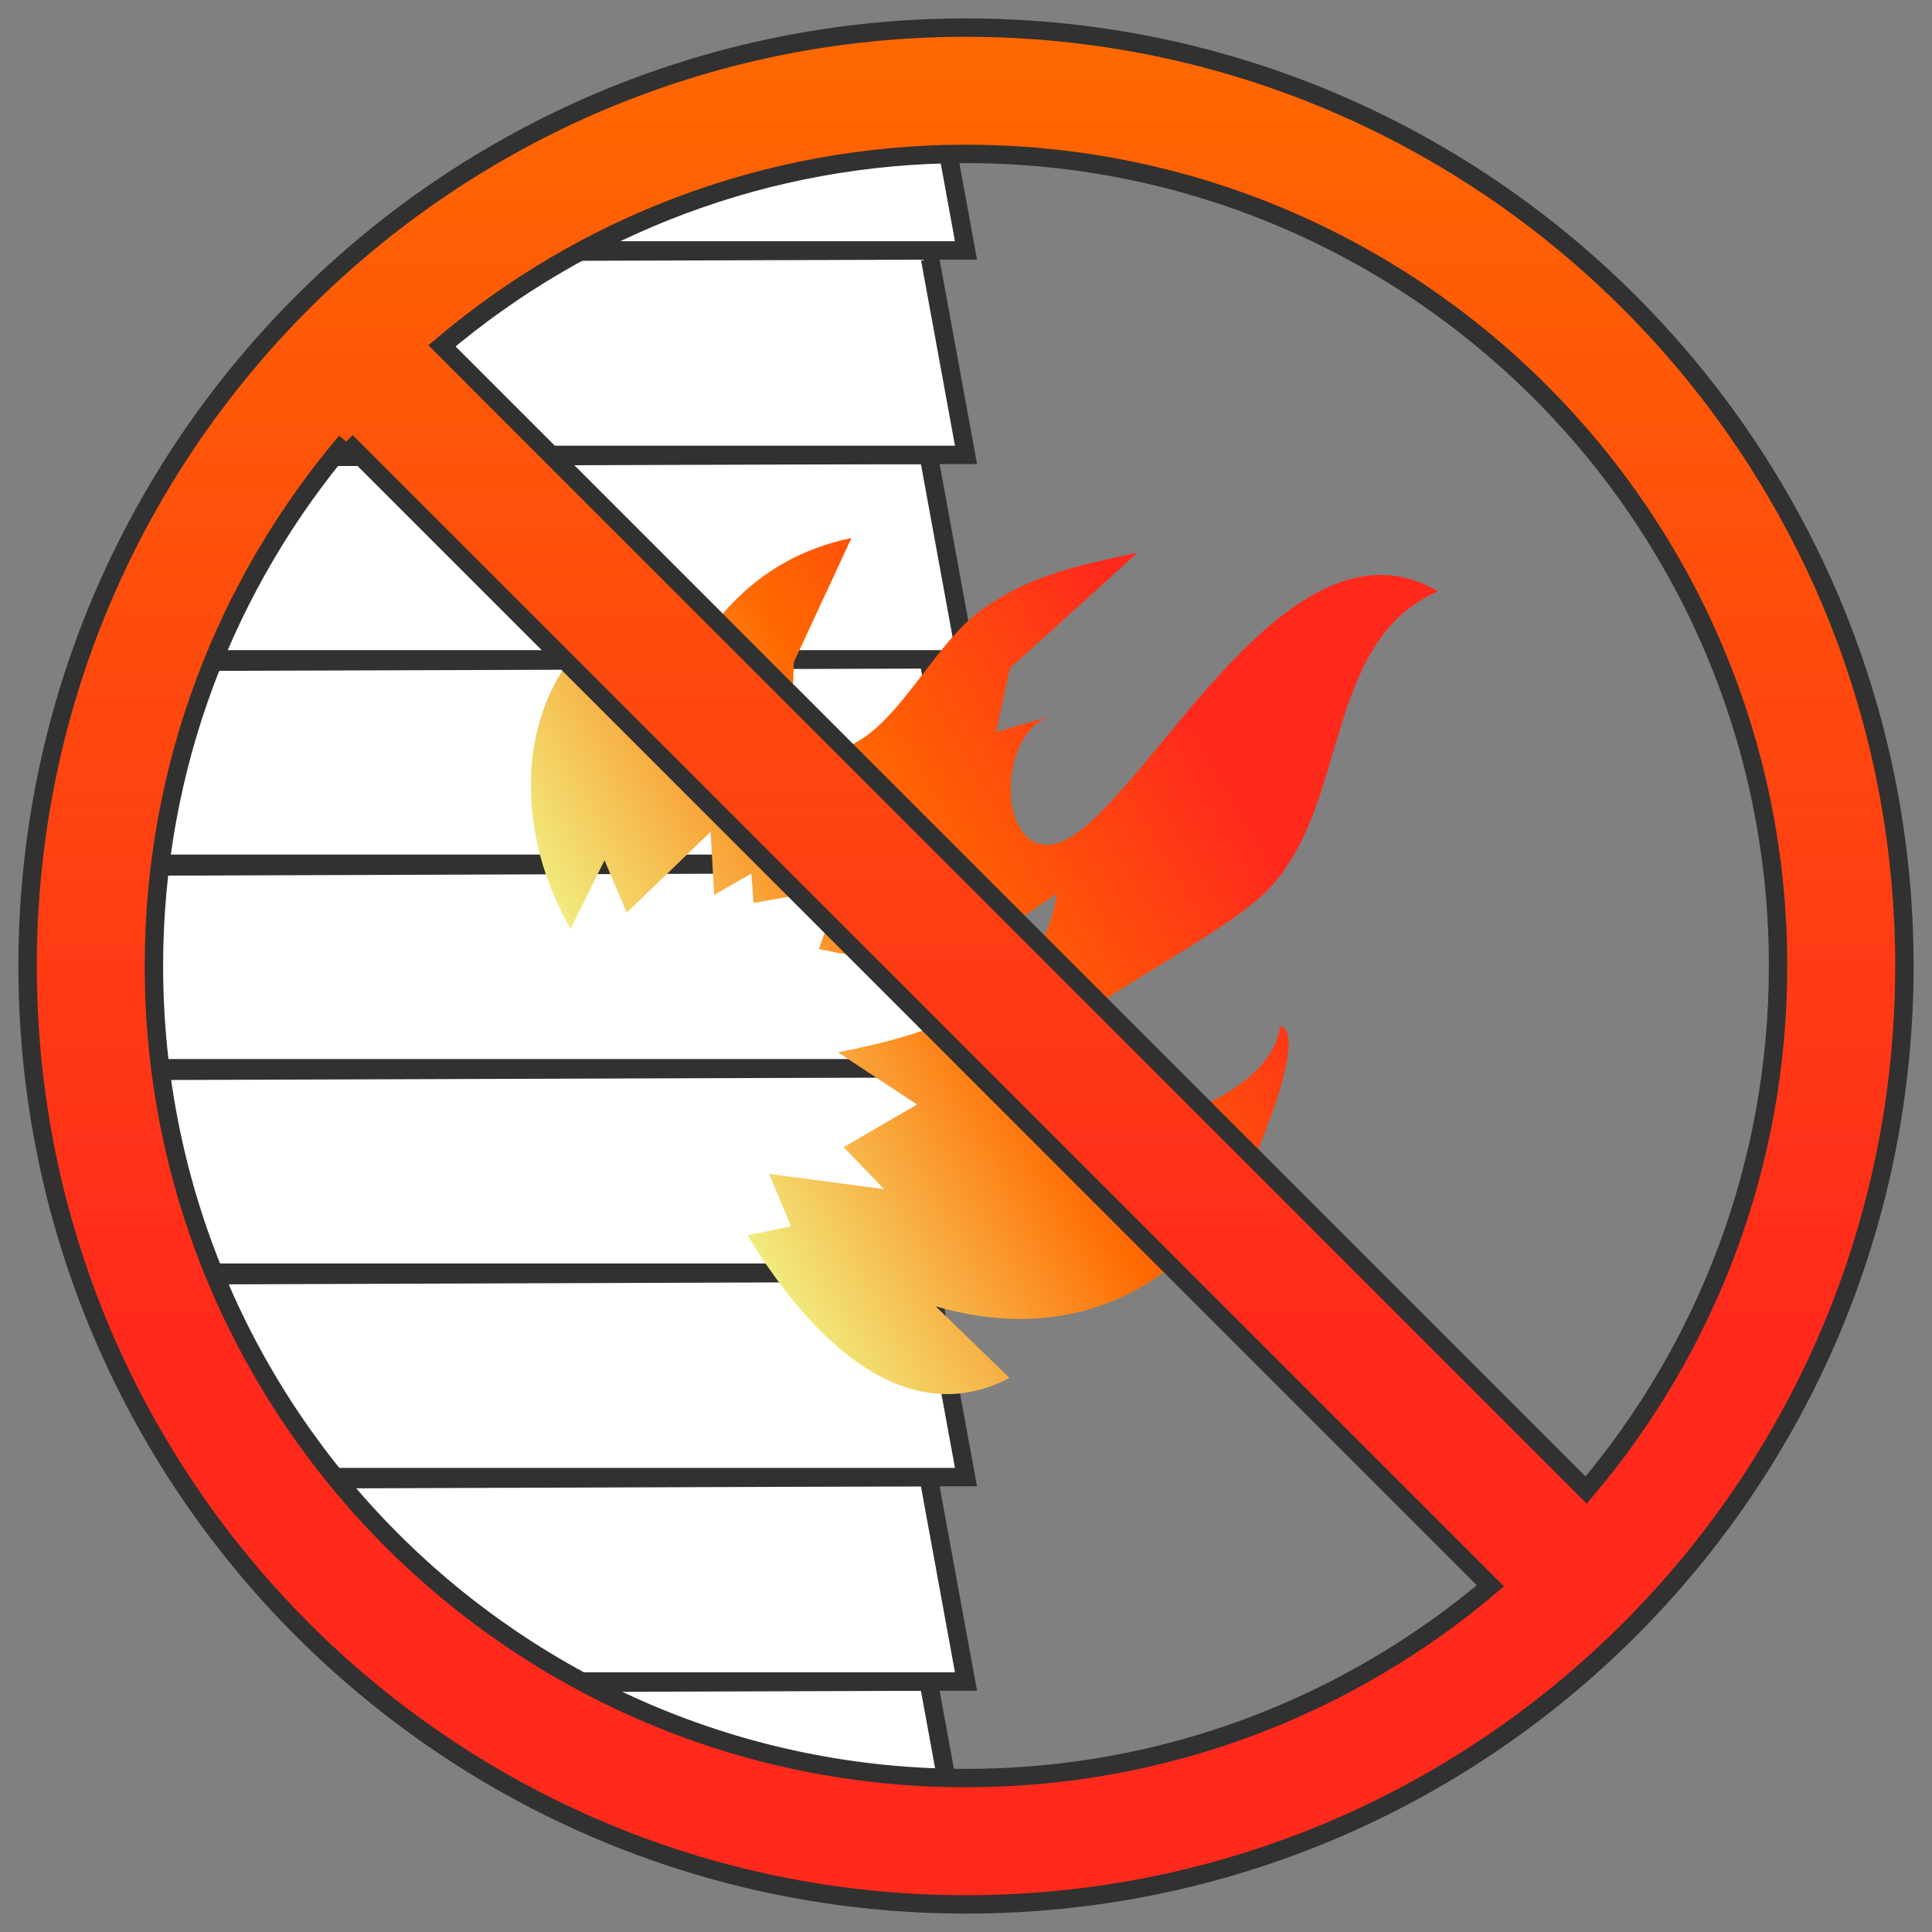 <?xml version="1.0" encoding="UTF-8"?> <svg xmlns="http://www.w3.org/2000/svg" xmlns:xlink="http://www.w3.org/1999/xlink" id="a" viewBox="0 0 105 105"><rect x="0" y="0" width="105" height="105" fill="#808080" stroke="none"/><defs><style> .h { fill: none; } .i { fill: url(#e); } .j { fill: url(#f); } .j, .k { stroke: #313131; stroke-miterlimit: 10; } .k { fill: #fff; } .l { clip-path: url(#c); } </style><clipPath id="c"><path class="h" d="M1.986,52.5c0,27.897,22.617,50.514,50.514,50.514s50.514-22.617,50.514-50.514S80.398,1.986,52.5,1.986,1.986,24.602,1.986,52.5"></path></clipPath><linearGradient id="e" x1="826.813" y1="1146.519" x2="862.169" y2="1111.164" gradientTransform="translate(929.356 1154.331) rotate(-75) scale(1 -1)" gradientUnits="userSpaceOnUse"><stop offset="0" stop-color="#f1eb7d"></stop><stop offset=".353" stop-color="#ff6900"></stop><stop offset=".7" stop-color="#ff291c"></stop></linearGradient><linearGradient id="f" x1="52.5" y1="103.5" x2="52.5" y2="1.5" gradientUnits="userSpaceOnUse"><stop offset=".3" stop-color="#ff291c"></stop><stop offset="1" stop-color="#ff6900"></stop></linearGradient></defs><g id="b" data-name="UV stable icon"><g class="l"><g id="d" data-name="Cladding"><polygon class="k" points="-32.208 102.5 52.5 102.5 50.467 91.389 -30.175 91.66 -32.208 102.5"></polygon><polygon class="k" points="-29.428 91.389 52.5 91.389 50.467 80.278 -27.396 80.549 -29.428 91.389"></polygon><polygon class="k" points="-29.428 80.278 52.5 80.278 50.467 69.167 -27.396 69.438 -29.428 80.278"></polygon><polygon class="k" points="-32.353 69.167 52.5 69.167 50.467 58.056 -30.321 58.327 -32.353 69.167"></polygon><polygon class="k" points="-29.428 58.056 52.5 58.056 50.467 46.944 -27.396 47.215 -29.428 58.056"></polygon><polygon class="k" points="-34.987 46.944 52.5 46.944 50.467 35.833 -32.955 36.104 -34.987 46.944"></polygon><polygon class="k" points="-34.987 35.833 52.5 35.833 50.467 24.722 -32.955 24.993 -34.987 35.833"></polygon><polygon class="k" points="-34.987 24.722 52.5 24.722 50.467 13.611 -32.955 13.882 -34.987 24.722"></polygon><polygon class="k" points="-34.987 13.611 52.5 13.611 50.467 2.5 -32.955 2.771 -34.987 13.611"></polygon></g></g><path class="i" d="M57.184,38.907c-3.066.838-3.003,7.67.153,6.949,4.436-1.014,12.295-18.719,20.815-13.723-6.352,2.818-4.747,11.792-9.373,16.361-2.723,2.689-11.837,6.941-13.075,9.447-2.991,6.057,13.184,3.617,13.867-2.19,1.726.458-1.889,8.654-2.664,9.699-4.056,5.472-9.601,7.398-16.053,5.549l4.014,3.892c-6.149,3.198-11.398-3.054-14.243-7.756l2.371-.483-1.2-2.855,6.249.829-2.194-2.278,3.989-2.32-4.297-2.836c5.052-1,11.051-2.726,11.888-8.635-4.41,3.221-7.637,4.217-12.925,3.017l1.183-3.342-4.736.844-.12-1.598-2.017,1.155-.198-3.427-4.559,4.399-1.204-2.851-1.844,3.724c-3.612-6.229-2.942-14.57,3.917-17.811-.734,2.193-.505,4.261.898,6.148,2.319-4.669,5.001-8.429,10.451-9.579l-3.135,6.757-.147,4.336c4.636,2.412,6.925-4.796,10.404-7.227,2.757-1.926,5.274-2.371,8.431-3.07l-6.948,6.293-.742,3.456,3.045-.871Z"></path><path id="g" data-name="No circle" class="j" d="M96.634,52.5c0,10.858-3.927,20.794-10.431,28.482L24.018,18.796c7.689-6.502,17.624-10.431,28.482-10.431,24.375,0,44.134,19.759,44.134,44.134M18.813,23.999l62.187,62.187c-7.691,6.513-17.634,10.448-28.501,10.448-24.375,0-44.134-19.759-44.134-44.134,0-10.867,3.934-20.81,10.448-28.501ZM103.5,52.5C103.5,24.334,80.667,1.5,52.5,1.5S1.5,24.334,1.5,52.5s22.833,51,51,51,51-22.833,51-51"></path></g></svg> 